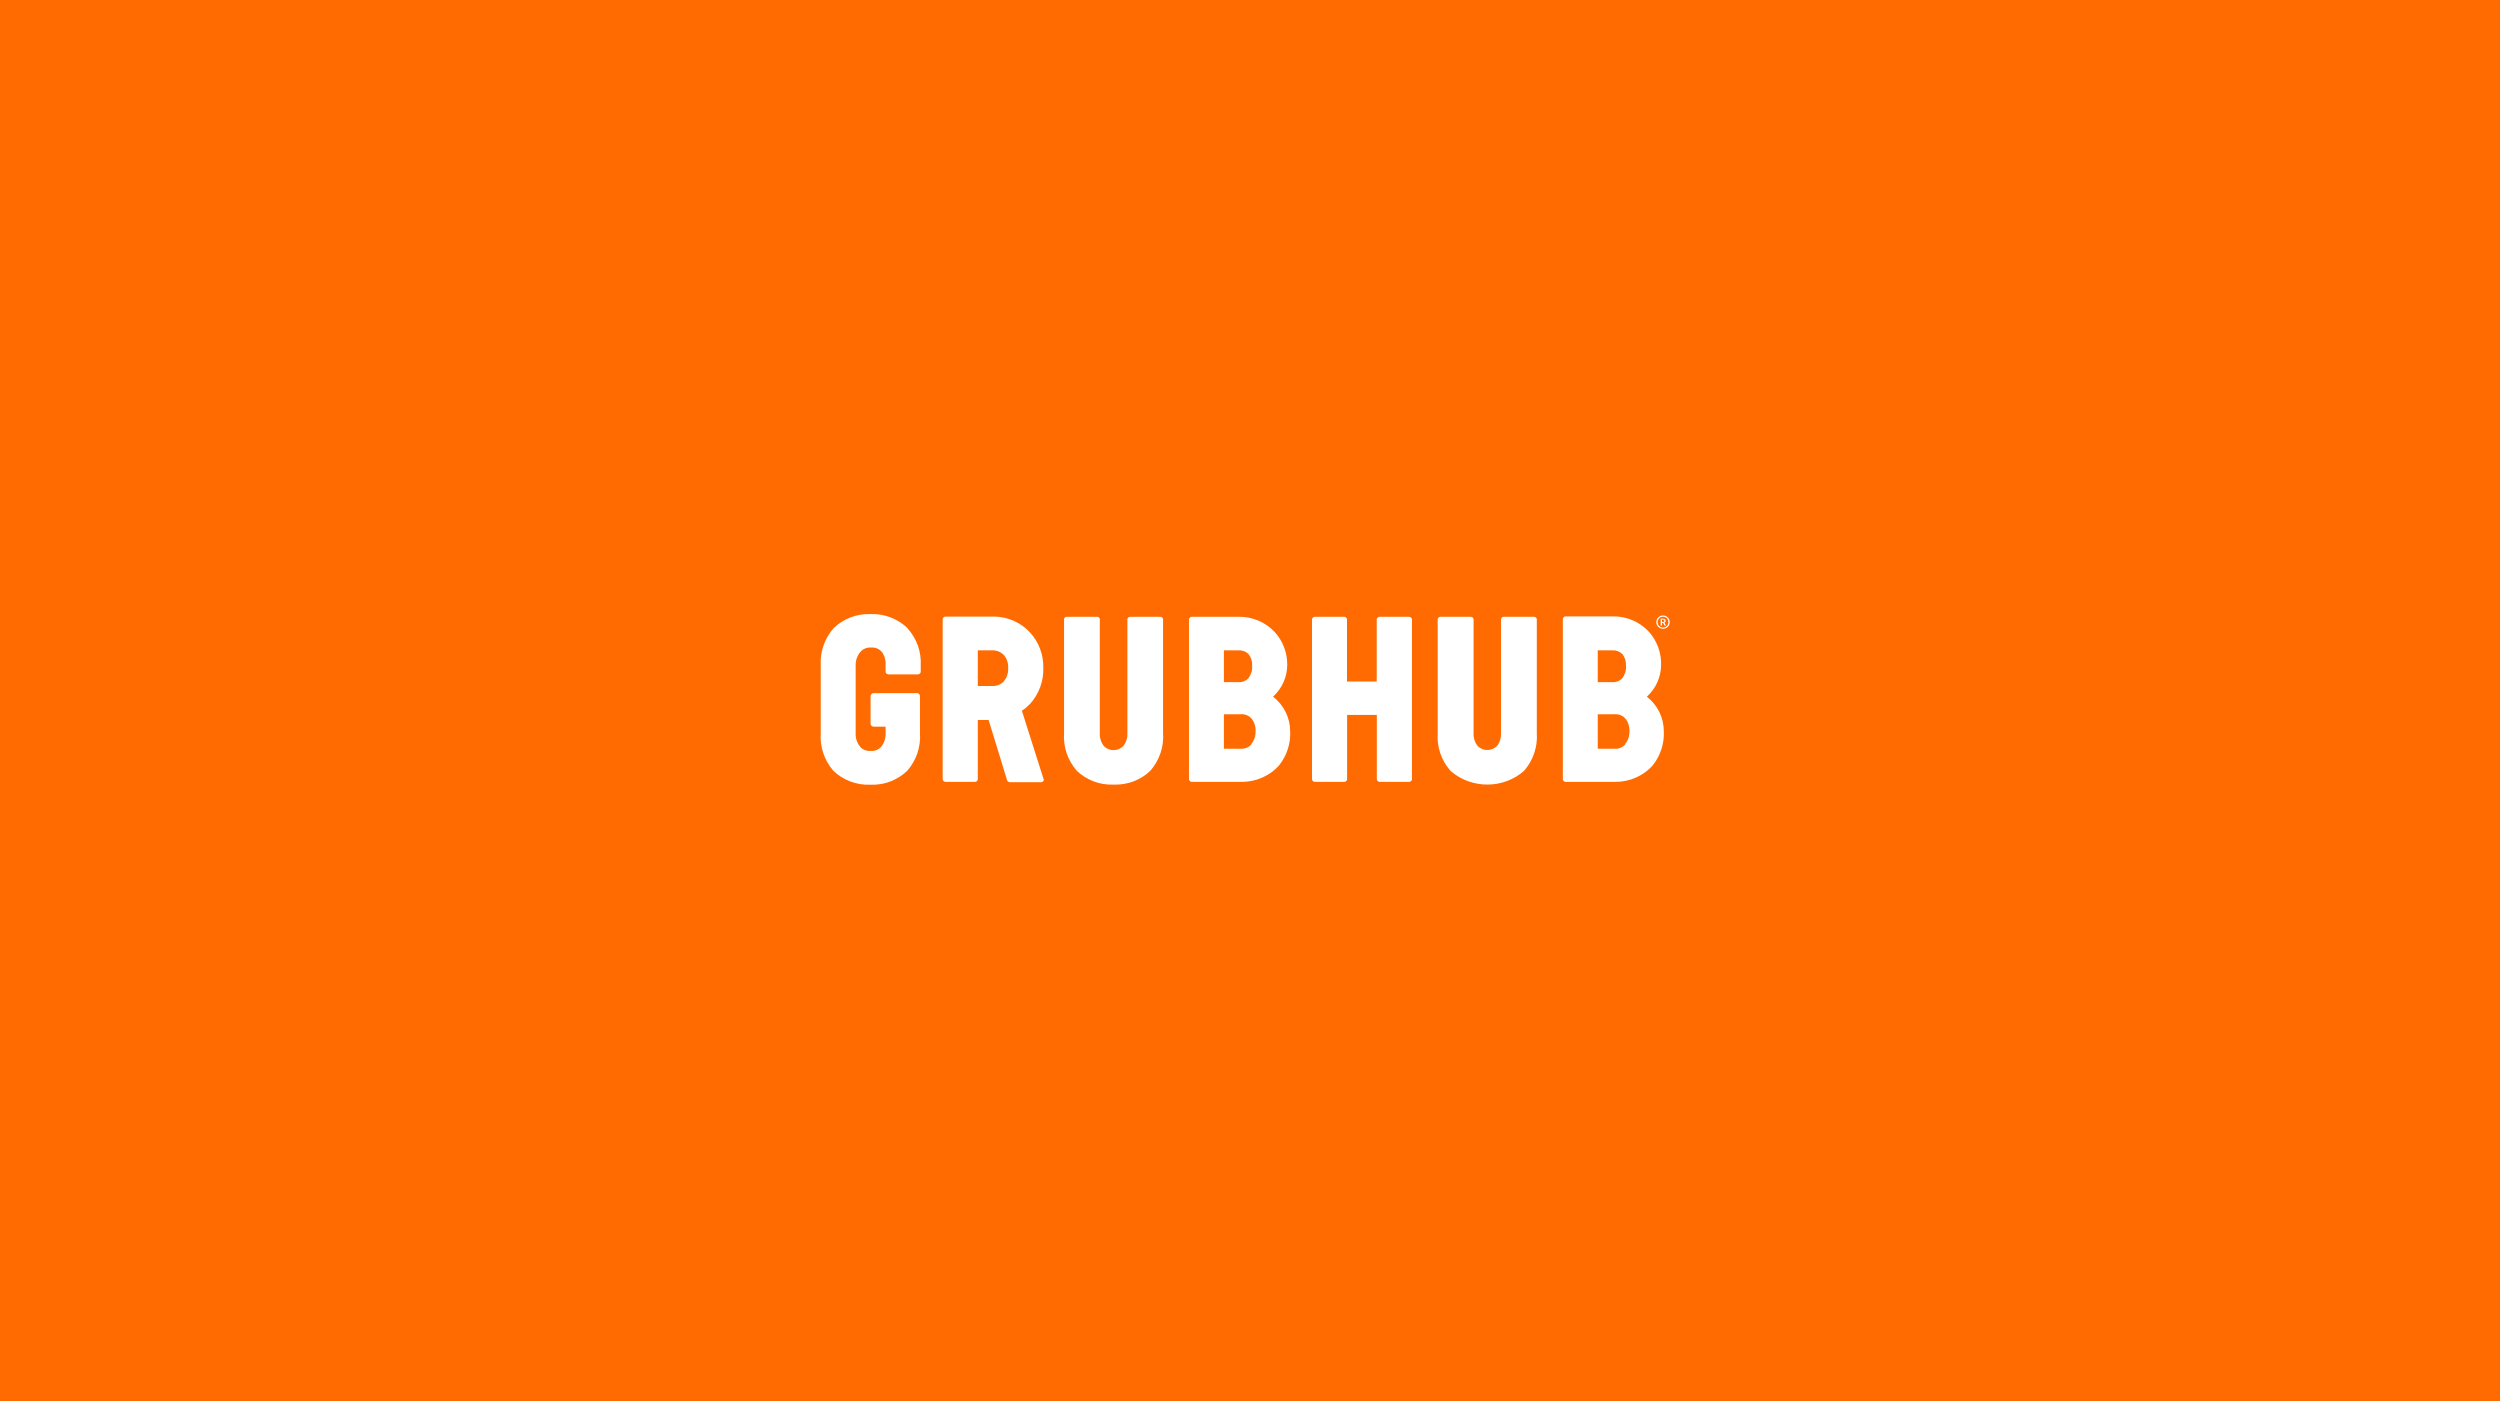 <svg width="1900" height="1065" viewBox="0 0 1900 1065" fill="none" xmlns="http://www.w3.org/2000/svg">
<rect width="1900" height="1065" fill="#FF6B00"/>
<g clip-path="url(#clip0_3320_42753)">
<path d="M1264 472.68C1264.53 472.68 1264.87 472.347 1264.87 471.793C1264.87 471.252 1264.53 470.948 1264 470.948H1263.14V472.68H1264ZM1262.12 470.2H1264.2C1265.22 470.2 1265.9 470.823 1265.9 471.793C1265.9 472.597 1265.36 473.068 1264.92 473.178V473.206C1264.92 473.206 1264.98 473.262 1265.1 473.496L1266.13 475.423H1265.02L1264.01 473.4H1263.14V475.423H1262.12V470.2ZM1263.87 476.948C1266.18 476.948 1267.95 475.146 1267.95 472.832C1267.95 470.518 1266.18 468.717 1263.87 468.717C1261.6 468.717 1259.83 470.518 1259.83 472.832C1259.83 475.146 1261.6 476.948 1263.87 476.948ZM1263.87 467.774C1266.72 467.774 1269 470.02 1269 472.832C1269 475.645 1266.72 477.89 1263.87 477.89C1261.05 477.89 1258.79 475.645 1258.79 472.832C1258.79 470.02 1261.05 467.774 1263.87 467.774Z" fill="white"/>
<path d="M1238.36 555.618V555.698C1238.53 559.271 1237.29 562.768 1235.08 565.628L1235.16 565.787L1235.24 565.707C1233.2 568.057 1230.11 569.3 1226.94 569.046H1214.29V542.823H1227.03C1230.19 542.569 1233.28 543.813 1235.32 546.161L1235.24 546.081C1237.43 548.792 1238.54 552.179 1238.36 555.618ZM1214.29 494.27H1225.47C1228.26 494.085 1231 495.102 1232.94 497.051L1233.1 497.21C1235.05 499.748 1235.97 502.873 1235.73 506.02C1236.04 509.336 1234.98 512.725 1232.94 515.486V515.407C1231.09 517.473 1228.36 518.588 1225.55 518.426H1214.29V494.27ZM1264.49 555.459V555.618C1264.49 545.444 1259.72 535.749 1251.51 529.393L1251.67 529.472L1251.83 529.313C1258.6 523.018 1262.43 514.323 1262.43 505.236V505.711C1262.77 496.219 1259.36 486.957 1252.9 479.807L1253.07 480.042C1246.09 472.511 1236.08 468.278 1225.63 468.443H1189.98C1188.76 468.438 1187.77 469.391 1187.76 470.571V470.59V592.09C1187.76 593.285 1188.74 594.236 1189.98 594.236H1227.11C1238.36 594.396 1249.12 589.707 1256.35 581.363L1256.27 581.442C1262.09 573.989 1265 564.786 1264.49 555.459Z" fill="white"/>
<path d="M883.927 557.127V470.669C883.834 469.593 882.907 468.763 881.789 468.761H859.039C857.888 468.761 856.904 469.557 856.819 470.669V557.124C856.984 560.701 855.917 564.2 853.7 566.978C849.959 570.873 843.677 571.168 839.57 567.616C839.284 567.418 839.033 567.176 838.829 566.899C836.728 564.121 835.683 560.725 835.873 557.287V470.669C835.867 469.607 834.972 468.751 833.876 468.755C833.83 468.755 833.784 468.758 833.738 468.761H810.9C809.776 468.664 808.784 469.466 808.683 470.553C808.683 470.565 808.681 470.577 808.68 470.59V557.127C807.943 567.529 811.389 577.773 818.279 585.717C825.639 592.838 835.733 596.677 846.138 596.304H846.467C856.873 596.677 866.968 592.838 874.328 585.717C881.23 577.748 884.672 567.5 883.927 557.127Z" fill="white"/>
<path d="M1070.89 468.756C1070.88 468.756 1070.88 468.756 1070.87 468.756H1070.79H1048.53C1047.31 468.752 1046.32 469.705 1046.31 470.885V470.903V517.946H1023.72V470.903C1023.73 469.722 1022.74 468.761 1021.52 468.756H1021.51H999.325C998.103 468.753 997.112 469.707 997.107 470.888V470.903V592.085C997.107 593.279 998.092 594.232 999.325 594.232H1021.59C1022.81 594.234 1023.8 593.28 1023.8 592.099V592.085V543.372H1046.39V592.085C1046.39 593.279 1047.38 594.232 1048.61 594.232H1070.87C1072.09 594.236 1073.09 593.284 1073.09 592.102V592.085V470.903C1073.1 469.722 1072.11 468.761 1070.89 468.756Z" fill="white"/>
<path d="M954.233 555.617V555.697C954.399 559.271 953.166 562.768 950.946 565.627L951.031 565.786L951.11 565.707C949.068 568.056 945.977 569.299 942.815 569.045H930.165V542.822H942.897C946.059 542.568 949.153 543.813 951.195 546.161L951.11 546.081C953.308 548.791 954.417 552.178 954.233 555.617ZM930.165 494.27L941.336 494.266C944.132 494.081 946.869 495.099 948.813 497.05L948.975 497.21C950.918 499.746 951.849 502.873 951.609 506.019C951.915 509.335 950.851 512.725 948.813 515.485V515.406C946.971 517.472 944.234 518.589 941.418 518.426H930.165V494.27ZM980.524 555.458V555.776C980.524 545.524 975.759 535.907 967.543 529.473L967.707 529.312C974.464 523.03 978.286 514.359 978.3 505.295C978.4 496.113 975.014 487.211 968.774 480.284V480.363C961.8 472.831 951.791 468.598 941.341 468.76H905.848C904.628 468.756 903.635 469.709 903.628 470.889C903.628 470.896 903.628 470.901 903.628 470.908V592.089C903.628 593.284 904.617 594.236 905.848 594.236H943.148C954.401 594.395 965.162 589.707 972.39 581.362L972.308 581.442C978.129 573.988 981.038 564.785 980.524 555.458Z" fill="white"/>
<path d="M1167.97 557.124V470.666C1167.89 469.633 1166.99 468.758 1165.92 468.758H1143C1141.88 468.662 1140.88 469.466 1140.79 470.553C1140.79 470.564 1140.78 470.575 1140.78 470.587V557.124C1140.95 560.618 1139.96 564.036 1137.83 566.817C1134.1 570.789 1127.75 571.11 1123.62 567.533C1123.33 567.336 1123.08 567.093 1122.87 566.817C1120.77 564.038 1119.73 560.642 1119.92 557.204V470.666C1119.84 469.554 1118.85 468.758 1117.7 468.758H1094.86C1093.71 468.758 1092.73 469.554 1092.65 470.666V557.363C1091.91 567.533 1095.36 577.783 1102.26 585.729L1102.5 585.968C1118.52 599.874 1142.92 599.715 1158.69 585.494L1158.36 585.729C1165.27 577.758 1168.72 567.504 1167.97 557.124Z" fill="white"/>
<path d="M762.842 517.865H762.924C760.638 520.232 757.398 521.511 754.054 521.363H743.13V494.263H753.972C757.316 494.117 760.558 495.396 762.842 497.764V497.684C765.155 500.375 766.355 503.8 766.21 507.297V507.456C766.457 511.272 765.307 514.927 762.842 517.865ZM776.644 540.198L776.726 540.118C779.024 538.606 781.079 536.78 782.968 534.793L782.886 534.953C789.686 527.334 793.264 517.515 792.908 507.456V507.22C793.085 497.286 789.356 487.657 782.474 480.281L782.886 480.756C776.053 473.288 766.33 468.887 756.026 468.598H718.65C717.431 468.594 716.436 469.547 716.431 470.727C716.431 470.733 716.431 470.739 716.431 470.745V592.087C716.431 593.281 717.416 594.233 718.65 594.233H740.91C742.131 594.238 743.124 593.285 743.13 592.104C743.13 592.097 743.13 592.092 743.13 592.087V547.192H751.345L765.39 592.964C765.634 593.838 766.539 594.475 767.523 594.475H791.183C791.893 594.47 792.56 594.146 792.991 593.599C793.319 593.003 793.319 592.289 792.991 591.694L776.644 540.198Z" fill="white"/>
<path d="M689.648 477.347C682.26 470.213 672.149 466.357 661.716 466.694L661.553 466.696C651.117 466.321 640.992 470.179 633.624 477.342L633.871 477.026C626.809 484.909 623.185 495.138 623.767 505.554V557.207C623.03 567.609 626.476 577.852 633.365 585.797C640.726 592.918 650.818 596.756 661.224 596.383H661.636C672.074 596.757 682.199 592.896 689.566 585.732C696.478 577.761 699.923 567.507 699.176 557.127V528.914C699.116 527.723 698.107 526.783 696.876 526.767H664.017C662.769 526.779 661.735 527.71 661.636 528.914V550.05C661.718 551.321 662.703 552.276 664.017 552.276H673.054V557.124C673.24 560.759 672.139 564.348 669.932 567.297L670.016 567.214C668.043 569.6 665.004 570.95 661.883 570.711H661.718C658.598 570.947 655.559 569.759 653.586 567.374C651.287 564.494 650.123 560.918 650.3 557.283V505.949C650.142 502.22 651.365 498.558 653.75 495.623C655.723 493.238 658.762 491.887 661.883 492.126H662.047C665.169 491.89 668.204 493.081 670.18 495.464L670.345 495.623C672.418 498.646 673.374 502.258 673.054 505.873V510.641C673.136 511.755 674.121 512.549 675.27 512.549H697.534C698.683 512.549 699.667 511.753 699.75 510.641V505.793C700.326 495.385 696.711 485.211 689.566 477.347H689.648Z" fill="white"/>
</g>
<defs>
<clipPath id="clip0_3320_42753">
<rect width="645.33" height="129.737" fill="white" transform="translate(623.669 466.671)"/>
</clipPath>
</defs>
</svg>
